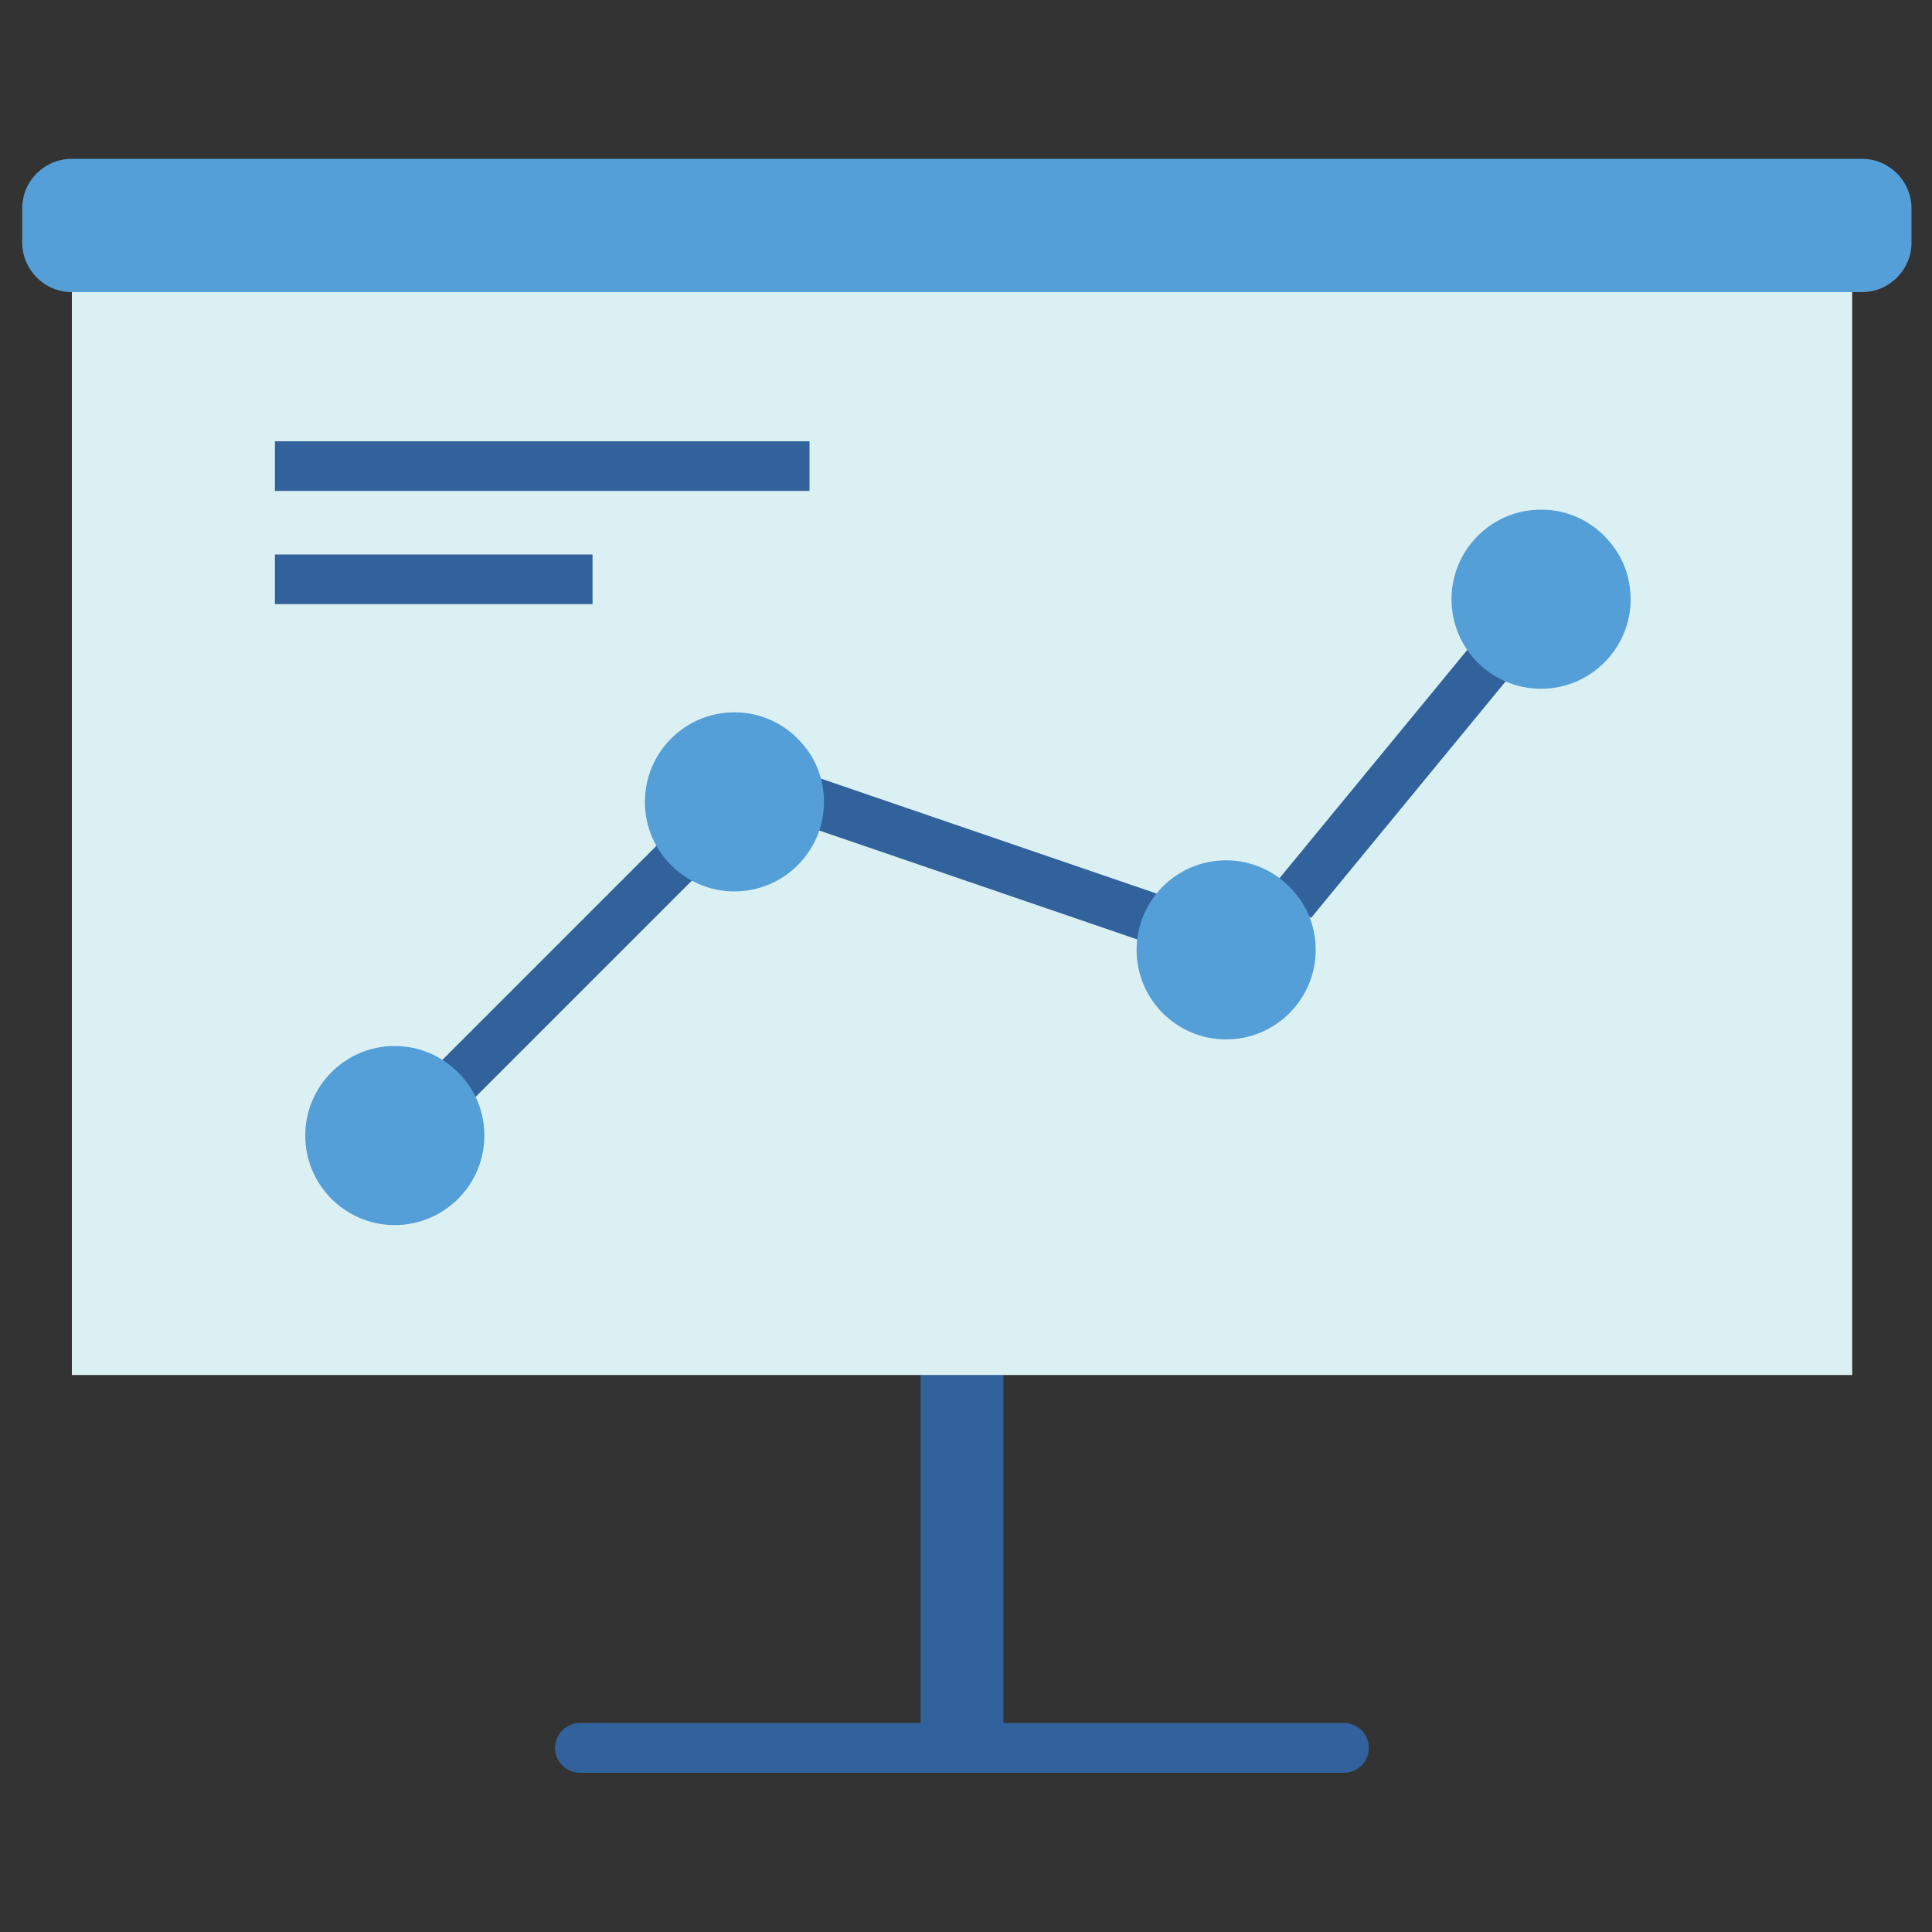 <?xml version="1.0" encoding="UTF-8"?> <!-- Generator: Adobe Illustrator 24.0.1, SVG Export Plug-In . SVG Version: 6.00 Build 0) --> <svg xmlns="http://www.w3.org/2000/svg" xmlns:xlink="http://www.w3.org/1999/xlink" version="1.1" id="Layer_1" x="0px" y="0px" viewBox="0 0 1000 1000" style="enable-background:new 0 0 1000 1000;" xml:space="preserve"><rect x="0" y="0" width="1000" height="1000" fill="#333333" stroke="none"/> <style type="text/css"> .st0{fill:#32629C;} .st1{fill:#549FD7;} .st2{fill:#DBF0F2;} </style> <path class="st0" d="M695.6,891.8H519.4V711.7h-42.9v180.1H300.2c-7.1,0-12.9,5.8-12.9,12.9c0,7.1,5.8,12.9,12.9,12.9h395.4 c7.1,0,12.9-5.8,12.9-12.9C708.5,897.6,702.7,891.8,695.6,891.8z"></path> <path class="st1" d="M989.4,107.9v17.6c0,14.2-11.5,25.7-25.7,25.7h-5H37.2c-14.2,0-25.7-11.6-25.7-25.7v-17.6 c0-14.2,11.5-25.7,25.7-25.7h926.5C977.9,82.2,989.4,93.8,989.4,107.9z"></path> <polygon class="st2" points="37.2,151.2 37.2,711.7 497.9,711.7 958.7,711.7 958.7,151.2 "></polygon> <rect x="209.5" y="485" transform="matrix(0.707 -0.707 0.707 0.707 -264.763 356.543)" class="st0" width="177" height="25.7"></rect> <rect x="496.3" y="351.8" transform="matrix(0.324 -0.946 0.946 0.324 -77.066 782.818)" class="st0" width="25.7" height="187.1"></rect> <rect x="639.6" y="391.7" transform="matrix(0.635 -0.772 0.772 0.635 -49.757 703.832)" class="st0" width="161.9" height="25.7"></rect> <rect x="142.3" y="228.4" class="st0" width="276.7" height="25.7"></rect> <rect x="142.3" y="287" class="st0" width="164.4" height="25.7"></rect> <path class="st1" d="M239.1,557.2c7.3,8.1,11.6,18.8,11.6,30.6c0,25.5-20.8,46.3-46.4,46.3c-25.6,0-46.3-20.8-46.3-46.3 c0-25.6,20.7-46.4,46.3-46.4C218.2,541.4,230.6,547.6,239.1,557.2z"></path> <path class="st1" d="M414.9,384.5c7.3,8.1,11.6,18.8,11.6,30.6c0,25.5-20.8,46.3-46.4,46.3c-25.6,0-46.3-20.8-46.3-46.3 c0-25.6,20.7-46.4,46.3-46.4C394,368.7,406.5,374.8,414.9,384.5z"></path> <path class="st1" d="M669.4,461.1c7.3,8.1,11.6,18.8,11.6,30.6c0,25.5-20.8,46.3-46.4,46.3c-25.6,0-46.3-20.8-46.3-46.3 c0-25.6,20.7-46.4,46.3-46.4C648.5,445.3,661,451.5,669.4,461.1z"></path> <path class="st1" d="M832.4,279.6c7.3,8.1,11.6,18.8,11.6,30.6c0,25.5-20.8,46.3-46.4,46.3c-25.6,0-46.3-20.8-46.3-46.3 c0-25.6,20.7-46.4,46.3-46.4C811.5,263.7,824,269.9,832.4,279.6z"></path> </svg> 